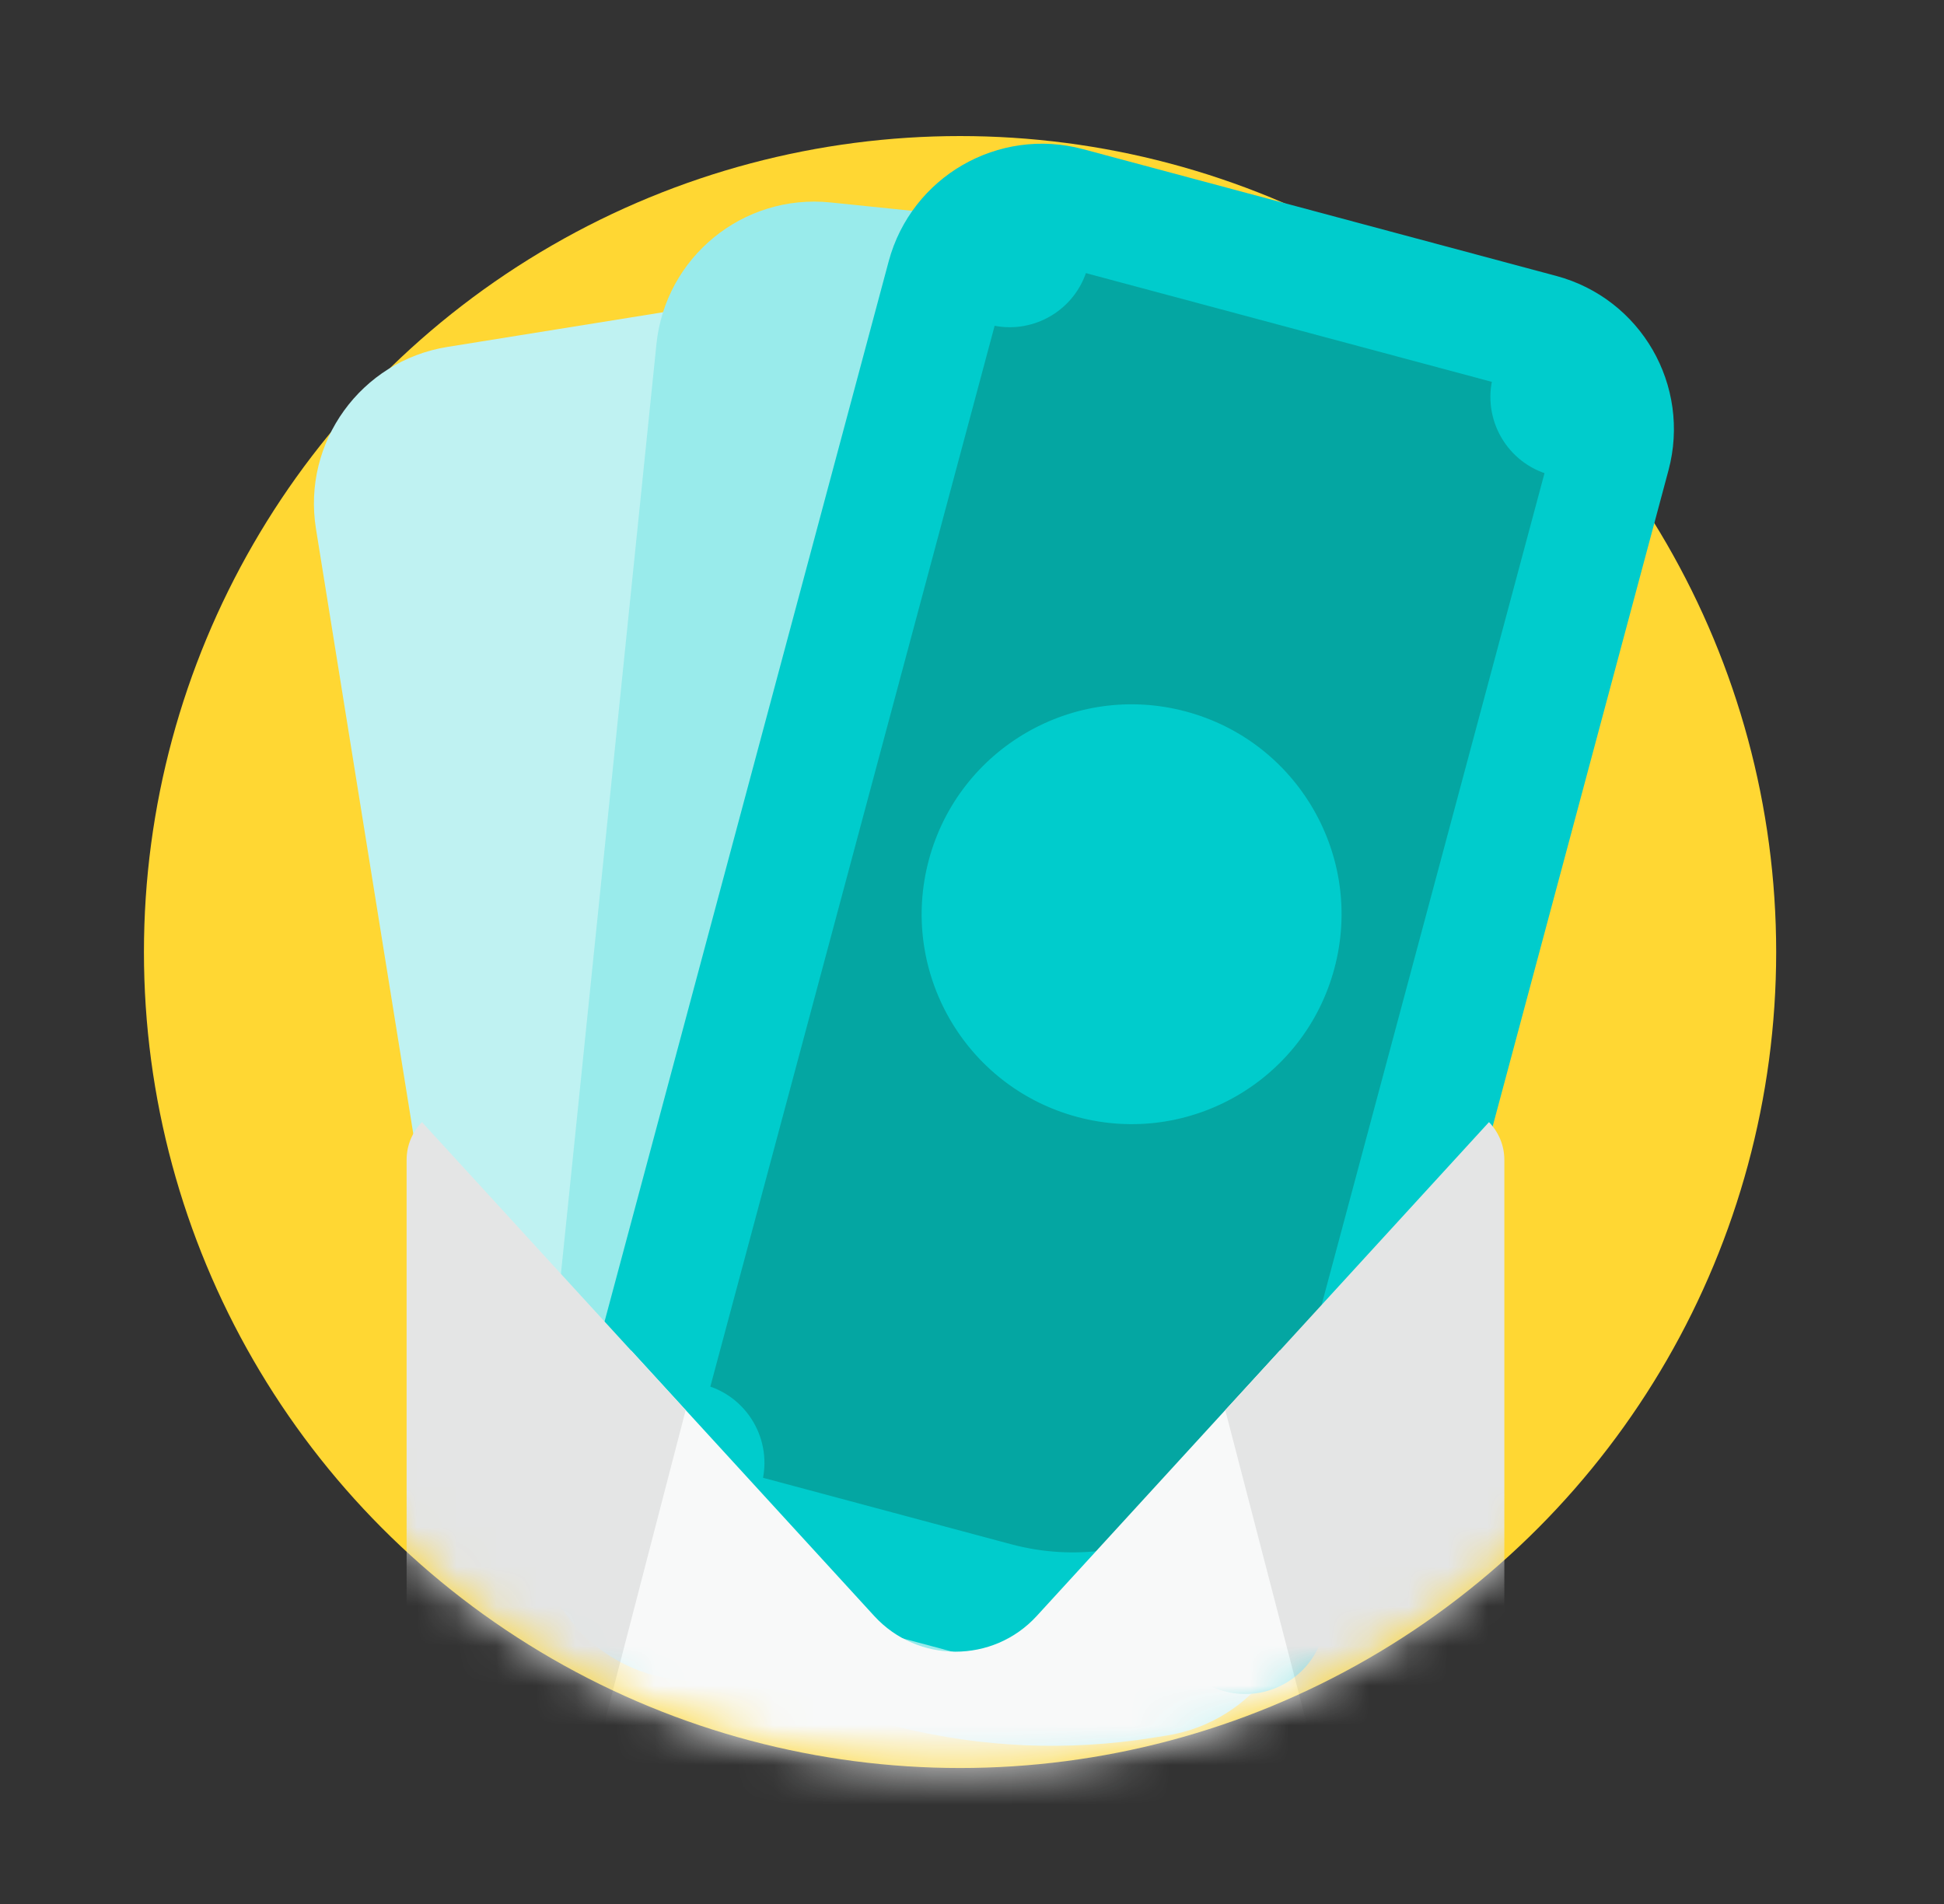 <svg width="49" height="48" viewBox="0 0 49 48" fill="none" xmlns="http://www.w3.org/2000/svg">
<rect x="0" y="0" width="49" height="48" fill="#333333" stroke="none"/>
<g clip-path="url(#clip0_11019_36142)">
<circle cx="24.199" cy="24.001" r="20.571" fill="#FFD733"/>
<path d="M29.071 43.807C20.347 45.21 12.137 39.275 10.734 30.551L7.964 13.33C7.614 11.149 9.097 9.096 11.278 8.746L23.471 6.785C25.652 6.434 27.704 7.918 28.055 10.099L32.73 39.167C33.081 41.349 31.597 43.401 29.416 43.752L29.071 43.807Z" fill="#BFF2F2"/>
<path d="M17.109 42.35C14.911 42.124 13.313 40.16 13.538 37.962L16.546 8.675C16.772 6.477 18.736 4.878 20.934 5.104L33.218 6.366C35.416 6.591 37.014 8.556 36.789 10.754L34.292 35.068C33.784 40.012 29.364 43.609 24.419 43.101L17.109 42.35Z" fill="#99EBEB"/>
<path d="M17.997 38.477C16.663 38.12 15.872 36.749 16.229 35.415L23.849 6.976C24.207 5.643 25.577 4.851 26.911 5.209L38.839 8.405C40.173 8.762 40.964 10.133 40.607 11.467L34.281 35.076C33.209 39.077 29.096 41.451 25.095 40.379L17.997 38.477Z" fill="#04A6A2" stroke="#00CCCC" stroke-width="3"/>
<circle cx="17.233" cy="36.878" r="2.035" transform="rotate(-75 17.233 36.878)" fill="#00CCCC"/>
<circle cx="25.45" cy="6.214" r="2.035" transform="rotate(-75 25.45 6.214)" fill="#00CCCC"/>
<circle cx="31.386" cy="40.671" r="2.035" transform="rotate(-75 31.386 40.671)" fill="#00CCCC"/>
<circle cx="39.602" cy="10.007" r="2.035" transform="rotate(-75 39.602 10.007)" fill="#00CCCC"/>
<circle cx="28.523" cy="23.048" r="5.291" transform="rotate(-75 28.523 23.048)" fill="#00CCCC"/>
<mask id="mask0_11019_36142" style="mask-type:alpha" maskUnits="userSpaceOnUse" x="3" y="3" width="42" height="42">
<circle cx="24.199" cy="24.001" r="20.571" fill="#FF9566"/>
</mask>
<g mask="url(#mask0_11019_36142)">
<path d="M34.383 34.047H32.259L26.131 40.74C25.033 41.939 23.134 41.939 22.036 40.74L15.909 34.047H13.784V49.021C16.79 50.826 20.314 51.865 24.084 51.865C27.853 51.865 31.377 50.826 34.383 49.021V34.047Z" fill="#F8F9F9"/>
<path d="M30.884 35.55L34.383 49.024C35.662 48.256 36.847 47.349 37.918 46.324V29.24C37.918 28.871 37.77 28.536 37.531 28.289L30.884 35.55Z" fill="#E4E5E5"/>
<path d="M10.636 28.289C10.396 28.536 10.249 28.871 10.249 29.24V46.324C11.319 47.349 12.505 48.256 13.784 49.024L17.283 35.55L10.636 28.289Z" fill="#E4E5E5"/>
</g>
</g>
<defs>
<clipPath id="clip0_11019_36142">
<rect width="48" height="48" fill="white" transform="translate(0.2)"/>
</clipPath>
</defs>
</svg>
